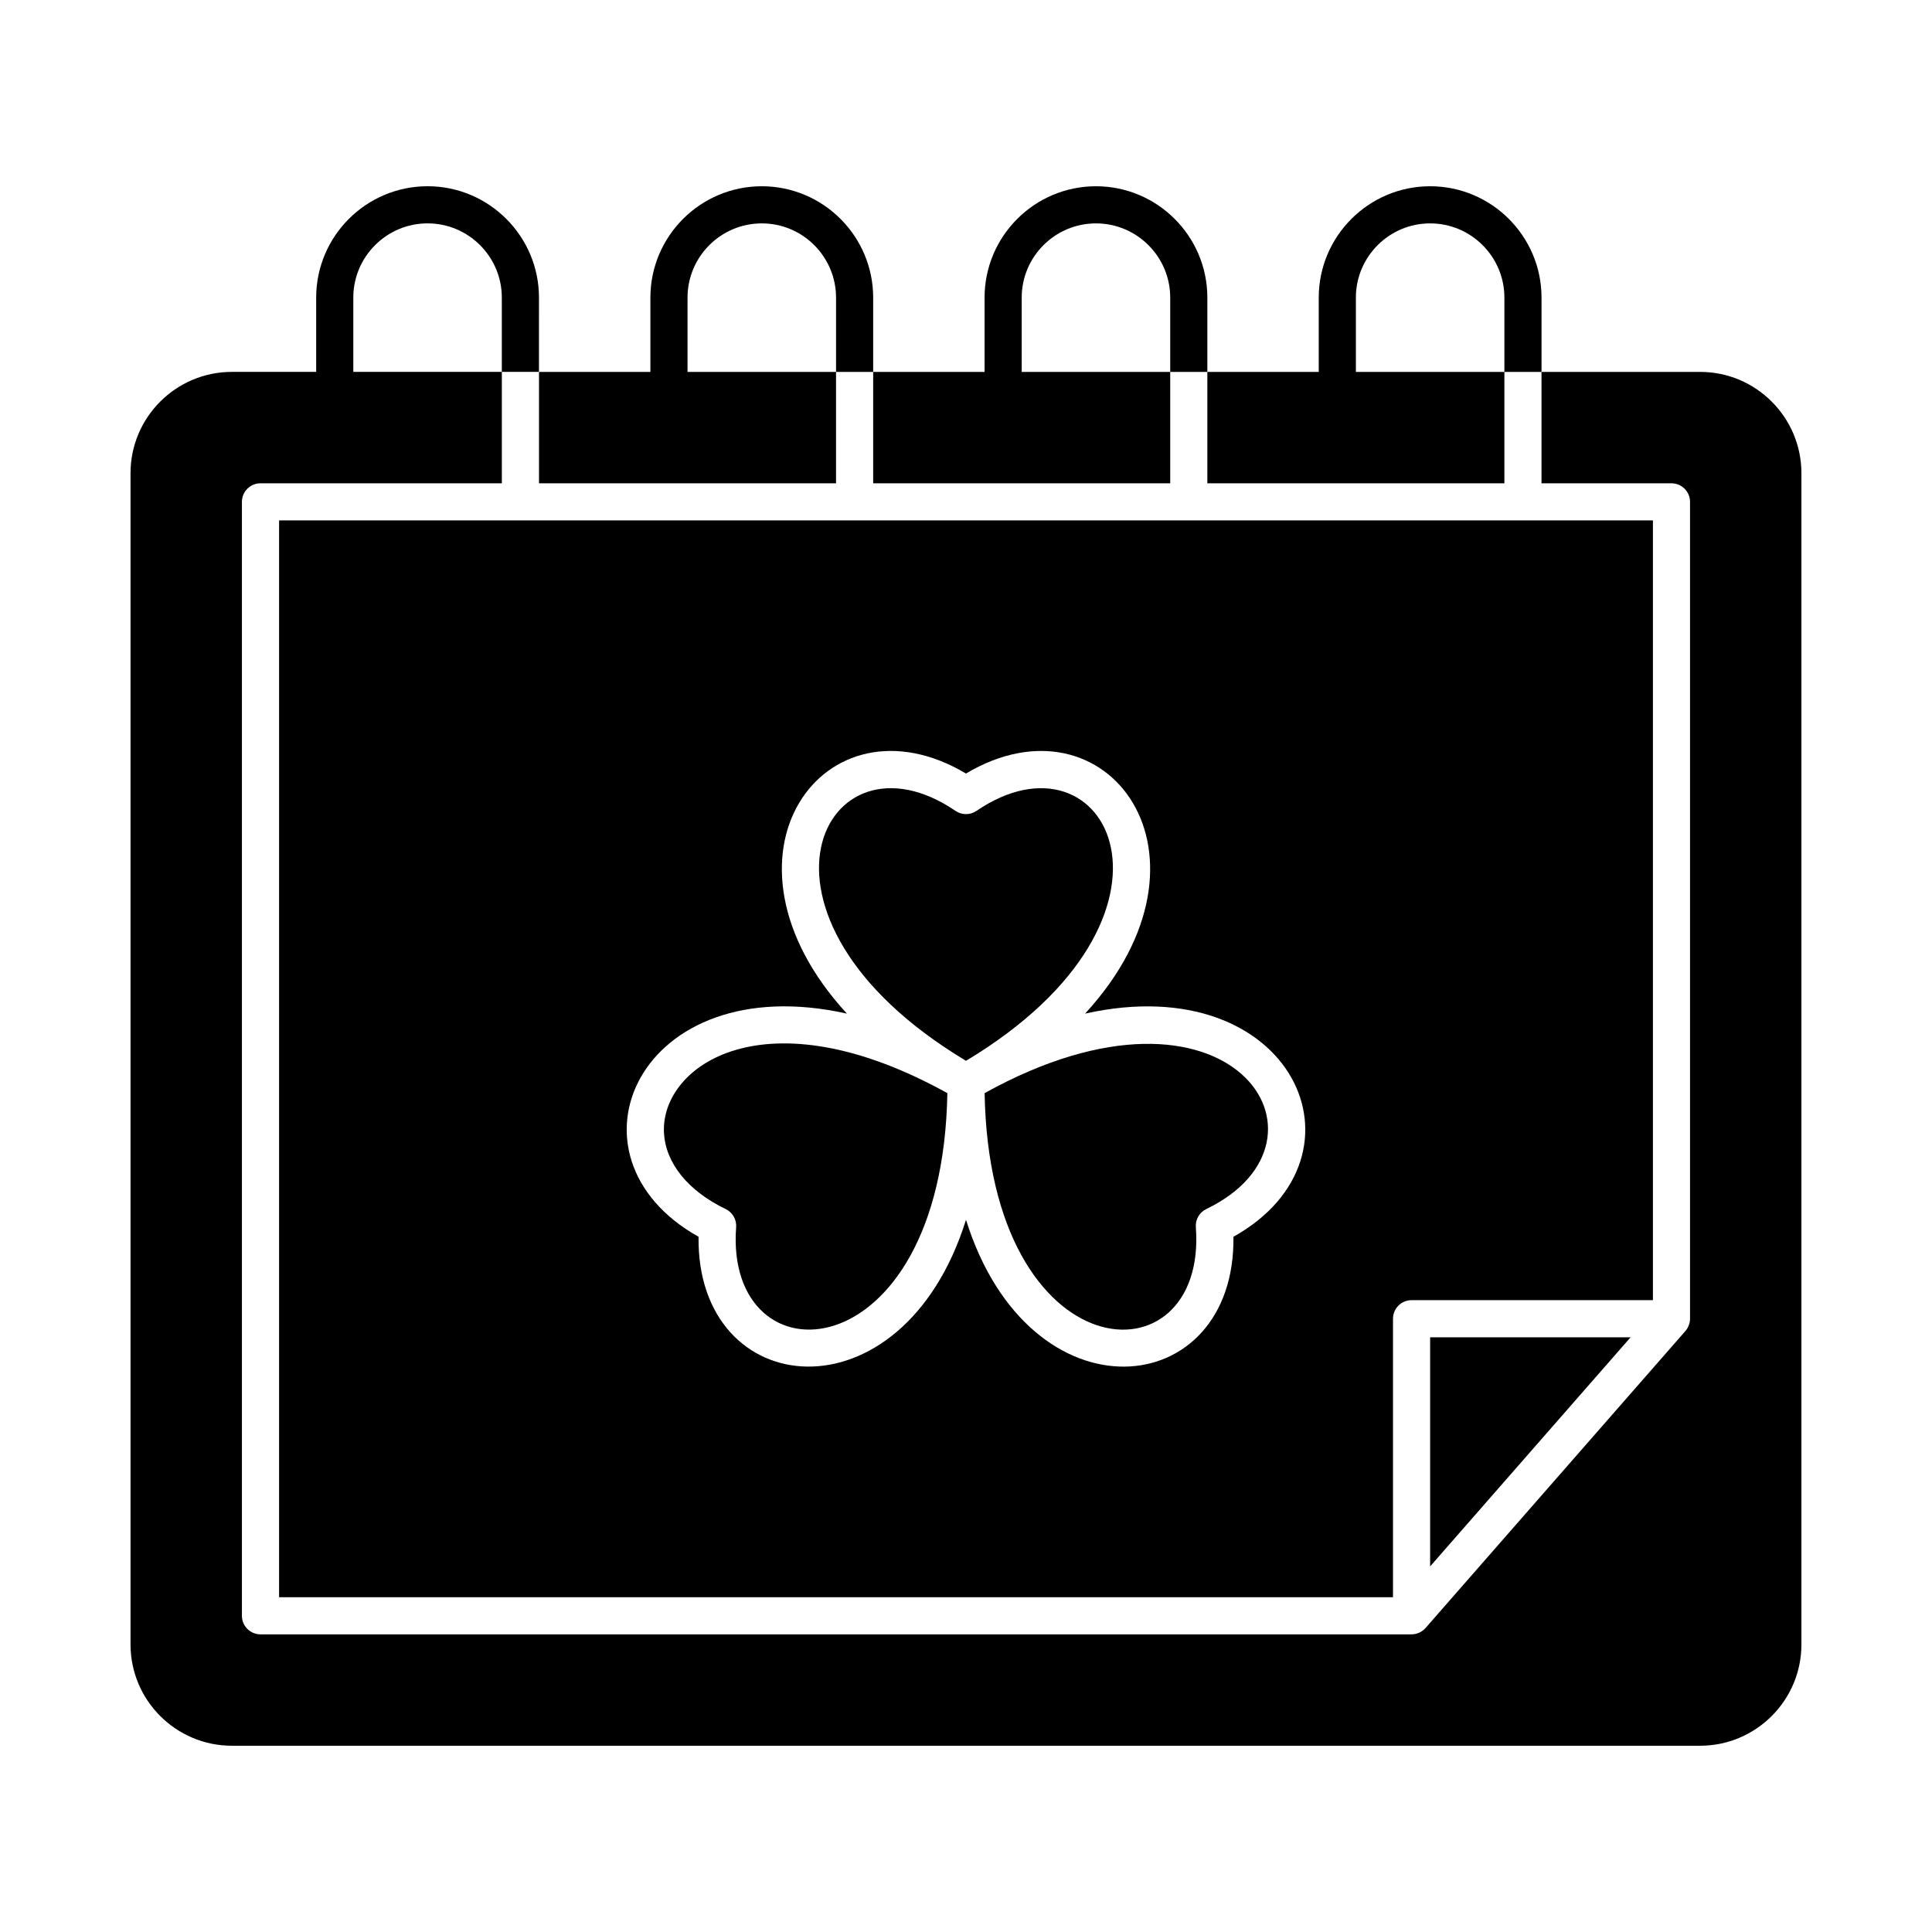 <?xml version="1.0" encoding="UTF-8"?>
<!-- Uploaded to: ICON Repo, www.iconrepo.com, Generator: ICON Repo Mixer Tools -->
<svg fill="#000000" width="800px" height="800px" version="1.1" viewBox="144 144 512 512" xmlns="http://www.w3.org/2000/svg">
 <g>
  <path d="m336.31 464.41c1.824 0.879 2.926 2.785 2.773 4.805-3.156 41.855 54.668 39.211 55.977-35.52-48.34-26.793-75.977-7.281-75.102 10.449 0.398 8.07 6.359 15.457 16.352 20.266z"/>
  <path d="m400 425.13c64-38.453 37.523-89.953 2.773-66.234-1.672 1.141-3.875 1.141-5.547 0-34.758-23.719-61.266 27.758 2.773 66.234z"/>
  <path d="m217.96 567.28h295.2v-73.801c0-2.719 2.203-4.922 4.922-4.922h63.961v-206.64h-364.08zm150.48-154.66c-38.398-41.766-5.883-85.918 31.559-63.625 37.414-22.281 69.973 21.844 31.559 63.625 55.164-12.32 77.473 37.785 39.316 59.137 0.59 43.816-53.969 49.449-70.875-4.492-16.926 54-71.465 48.223-70.875 4.492-38.117-21.328-15.938-71.477 39.316-59.137z"/>
  <path d="m460.91 469.21c-0.152-2.019 0.949-3.926 2.773-4.805 37.828-18.195 6.629-66.953-58.75-30.715 1.309 74.648 59.141 77.473 55.977 35.52z"/>
  <path d="m523 559.11 53.117-60.707h-53.117z"/>
  <path d="m542.68 272.08v-29.52h-39.359v-19.68c0-10.852 8.828-19.68 19.68-19.68s19.68 8.828 19.68 19.68v19.68h9.84v-19.68c0-16.277-13.242-29.52-29.52-29.52s-29.52 13.242-29.52 29.52v19.68h-29.52v29.52z"/>
  <path d="m594.55 242.56h-42.035v29.52h34.441c2.719 0 4.922 2.203 4.922 4.922v216.48c0 1.207-0.508 2.43-1.219 3.242l-68.879 78.719c-0.883 1.004-2.25 1.676-3.707 1.676h-305.04c-2.719 0-4.922-2.203-4.922-4.922v-295.2c0-2.719 2.203-4.922 4.922-4.922h63.961v-29.52h-39.363v-19.68c0-10.852 8.828-19.68 19.68-19.68 10.852 0 19.68 8.828 19.68 19.68v19.68h9.84l0.004-19.68c0-16.277-13.242-29.52-29.52-29.52-16.281 0-29.523 13.242-29.523 29.52v19.68h-22.352c-14.805 0-26.848 12.043-26.848 26.844v310.39c0 14.805 12.043 26.848 26.848 26.848h389.11c14.801 0 26.844-12.043 26.844-26.848v-310.39c0-14.801-12.043-26.844-26.844-26.844z"/>
  <path d="m454.12 272.08v-29.52h-39.359v-19.68c0-10.852 8.828-19.68 19.68-19.68s19.68 8.828 19.68 19.68v19.68h9.84v-19.68c0-16.277-13.242-29.52-29.52-29.52s-29.52 13.242-29.52 29.52v19.68h-29.52v29.52z"/>
  <path d="m365.56 272.08v-29.52h-39.359v-19.68c0-10.852 8.828-19.68 19.68-19.68 10.852 0 19.68 8.828 19.68 19.68v19.68h9.84v-19.68c0-16.277-13.242-29.52-29.52-29.52s-29.52 13.242-29.52 29.52v19.68h-29.52v29.52z"/>
 </g>
</svg>